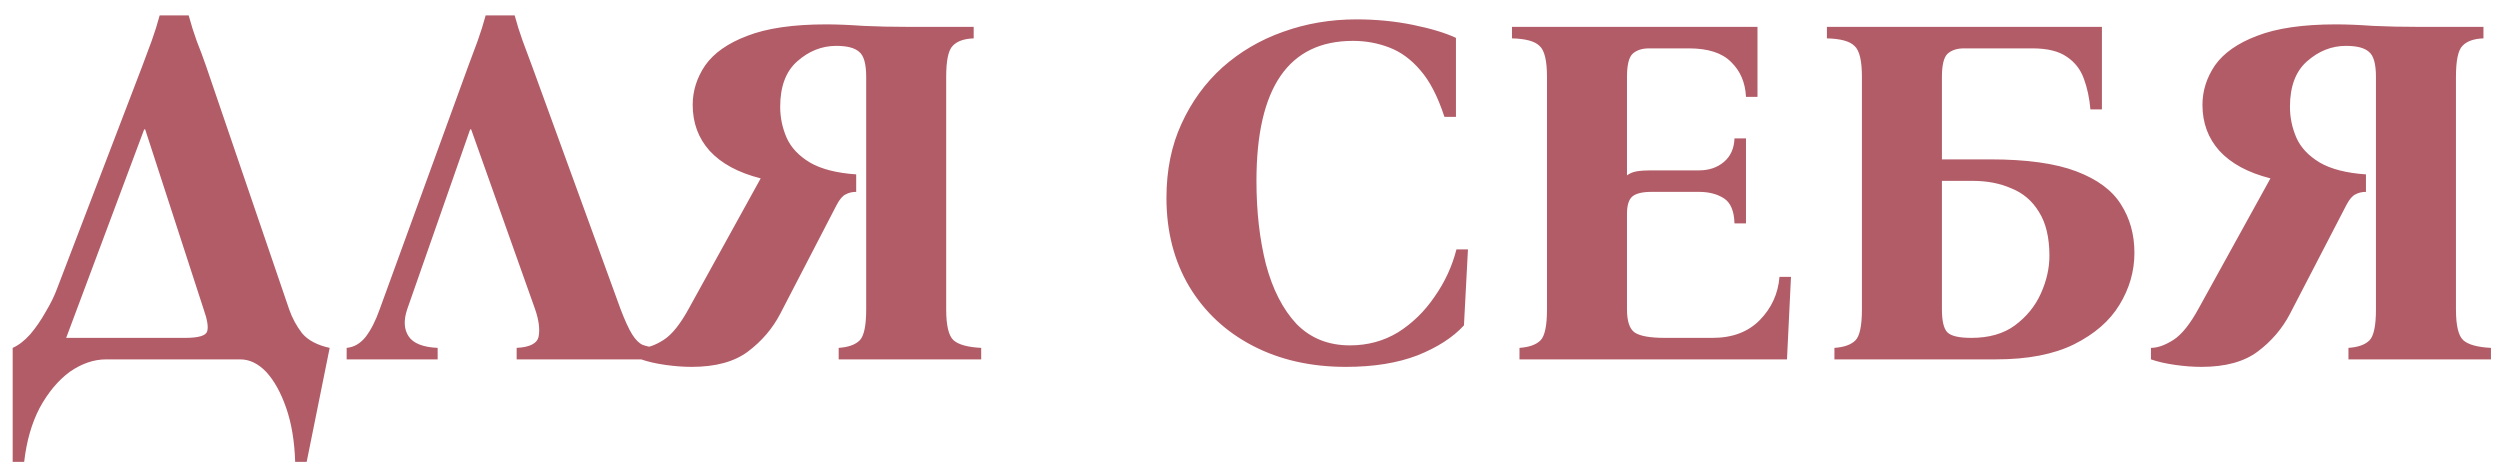 <?xml version="1.0" encoding="UTF-8"?> <svg xmlns="http://www.w3.org/2000/svg" width="160" height="30" viewBox="0 0 160 30" fill="none"> <path d="M13.195 4.248L18.507 19.8C18.699 20.355 18.977 20.867 19.339 21.336C19.723 21.784 20.31 22.093 21.099 22.264L19.627 29.56H18.891C18.849 28.237 18.657 27.085 18.315 26.104C17.974 25.123 17.547 24.355 17.035 23.8C16.523 23.267 15.969 23 15.371 23H6.795C6.006 23 5.227 23.267 4.459 23.8C3.712 24.355 3.072 25.123 2.539 26.104C2.027 27.085 1.696 28.237 1.547 29.56H0.811V22.264C1.195 22.093 1.568 21.805 1.931 21.4C2.294 20.973 2.624 20.493 2.923 19.96C3.243 19.427 3.488 18.925 3.659 18.456L9.099 4.248C9.312 3.693 9.515 3.149 9.707 2.616C9.899 2.083 10.07 1.539 10.219 0.984H12.075C12.225 1.539 12.395 2.083 12.587 2.616C12.8 3.149 13.003 3.693 13.195 4.248ZM11.851 21.624C12.704 21.624 13.174 21.485 13.259 21.208C13.345 20.931 13.27 20.461 13.035 19.8L9.291 8.28H9.227L4.235 21.624H11.851ZM26.058 19.8C25.823 20.504 25.855 21.08 26.154 21.528C26.453 21.976 27.072 22.221 28.01 22.264V23H22.186V22.264C22.655 22.221 23.061 21.987 23.402 21.56C23.744 21.112 24.042 20.525 24.298 19.8L29.962 4.248C30.175 3.693 30.378 3.149 30.57 2.616C30.762 2.083 30.933 1.539 31.082 0.984H32.938C33.087 1.539 33.258 2.083 33.45 2.616C33.642 3.149 33.845 3.693 34.058 4.248L39.722 19.8C39.999 20.525 40.245 21.059 40.458 21.4C40.672 21.741 40.895 21.965 41.13 22.072C41.365 22.157 41.653 22.221 41.994 22.264V23H33.066V22.264C33.919 22.221 34.389 21.976 34.474 21.528C34.559 21.059 34.485 20.483 34.25 19.8L30.154 8.28H30.09L26.058 19.8ZM44.268 23.48C43.734 23.48 43.169 23.437 42.572 23.352C41.974 23.267 41.462 23.149 41.036 23V22.264C41.462 22.264 41.942 22.093 42.476 21.752C43.009 21.411 43.553 20.728 44.108 19.704L48.684 11.416C47.254 11.053 46.166 10.467 45.42 9.656C44.694 8.845 44.332 7.864 44.332 6.712C44.332 5.816 44.598 4.973 45.132 4.184C45.686 3.395 46.582 2.765 47.82 2.296C49.078 1.805 50.764 1.56 52.876 1.56C53.558 1.56 54.348 1.592 55.244 1.656C56.14 1.699 57.132 1.72 58.22 1.72H62.316V2.456C61.697 2.477 61.249 2.637 60.972 2.936C60.694 3.213 60.556 3.875 60.556 4.92V19.8C60.556 20.845 60.716 21.507 61.036 21.784C61.356 22.061 61.942 22.221 62.796 22.264V23H53.676V22.264C54.294 22.221 54.742 22.061 55.02 21.784C55.297 21.507 55.436 20.845 55.436 19.8V4.92C55.436 4.088 55.286 3.555 54.988 3.32C54.71 3.064 54.22 2.936 53.516 2.936C52.598 2.936 51.766 3.267 51.02 3.928C50.294 4.568 49.932 5.539 49.932 6.84C49.932 7.523 50.07 8.184 50.348 8.824C50.625 9.443 51.116 9.965 51.82 10.392C52.545 10.819 53.537 11.075 54.796 11.16V12.28C54.54 12.28 54.316 12.333 54.124 12.44C53.932 12.525 53.74 12.749 53.548 13.112L49.932 20.088C49.441 21.027 48.758 21.827 47.884 22.488C47.009 23.149 45.804 23.48 44.268 23.48ZM86.141 23.48C83.901 23.48 81.917 23.032 80.189 22.136C78.461 21.24 77.106 19.981 76.125 18.36C75.144 16.717 74.653 14.819 74.653 12.664C74.653 10.893 74.973 9.315 75.613 7.928C76.253 6.52 77.127 5.315 78.237 4.312C79.368 3.309 80.658 2.552 82.109 2.04C83.581 1.507 85.149 1.24 86.813 1.24C88.072 1.24 89.277 1.357 90.429 1.592C91.581 1.827 92.498 2.104 93.181 2.424V7.48H92.445C92.018 6.179 91.506 5.187 90.909 4.504C90.311 3.8 89.639 3.309 88.893 3.032C88.168 2.755 87.4 2.616 86.589 2.616C82.472 2.616 80.413 5.603 80.413 11.576C80.413 13.539 80.615 15.32 81.021 16.92C81.448 18.52 82.098 19.789 82.973 20.728C83.869 21.645 85.01 22.104 86.397 22.104C87.528 22.104 88.552 21.827 89.469 21.272C90.386 20.696 91.165 19.939 91.805 19C92.466 18.061 92.936 17.048 93.213 15.96H93.949L93.693 20.824C92.989 21.592 91.997 22.232 90.717 22.744C89.437 23.235 87.912 23.48 86.141 23.48ZM97.247 23V22.264C97.865 22.221 98.313 22.061 98.591 21.784C98.868 21.507 99.007 20.845 99.007 19.8V4.92C99.007 3.875 98.847 3.213 98.527 2.936C98.228 2.637 97.641 2.477 96.767 2.456V1.72H112.479V6.2H111.743C111.7 5.283 111.38 4.536 110.783 3.96C110.207 3.384 109.311 3.096 108.095 3.096H105.535C105.087 3.096 104.735 3.213 104.479 3.448C104.244 3.683 104.127 4.173 104.127 4.92V11.224C104.297 11.096 104.5 11.011 104.735 10.968C104.991 10.925 105.289 10.904 105.631 10.904H108.735C109.375 10.904 109.908 10.723 110.335 10.36C110.761 9.997 110.985 9.496 111.007 8.856H111.743V14.296H111.007C110.985 13.507 110.761 12.973 110.335 12.696C109.908 12.419 109.375 12.28 108.735 12.28H105.695C105.119 12.28 104.713 12.376 104.479 12.568C104.244 12.76 104.127 13.133 104.127 13.688V19.8C104.127 20.547 104.287 21.037 104.607 21.272C104.948 21.507 105.599 21.624 106.559 21.624H109.599C110.879 21.624 111.892 21.24 112.639 20.472C113.385 19.704 113.801 18.787 113.887 17.72H114.623L114.367 23H97.247ZM124.283 10.2H127.387C129.712 10.2 131.547 10.456 132.891 10.968C134.235 11.48 135.184 12.184 135.739 13.08C136.315 13.976 136.603 15.011 136.603 16.184C136.603 17.357 136.283 18.467 135.643 19.512C135.024 20.536 134.054 21.379 132.731 22.04C131.43 22.68 129.766 23 127.739 23H117.403V22.264C118.022 22.221 118.47 22.061 118.747 21.784C119.024 21.507 119.163 20.845 119.163 19.8V4.92C119.163 3.875 119.003 3.213 118.683 2.936C118.384 2.637 117.798 2.477 116.923 2.456V1.72H134.523V7H133.787C133.723 6.275 133.584 5.624 133.371 5.048C133.158 4.451 132.795 3.981 132.283 3.64C131.771 3.277 131.035 3.096 130.075 3.096H125.691C125.243 3.096 124.891 3.213 124.635 3.448C124.4 3.683 124.283 4.173 124.283 4.92V10.2ZM126.171 21.624C127.302 21.624 128.23 21.357 128.955 20.824C129.702 20.269 130.256 19.587 130.619 18.776C130.982 17.965 131.163 17.165 131.163 16.376C131.163 15.203 130.939 14.264 130.491 13.56C130.064 12.856 129.478 12.355 128.731 12.056C128.006 11.736 127.184 11.576 126.267 11.576H124.283V19.8C124.283 20.547 124.4 21.037 124.635 21.272C124.87 21.507 125.382 21.624 126.171 21.624ZM140.893 23.48C140.359 23.48 139.794 23.437 139.197 23.352C138.599 23.267 138.087 23.149 137.661 23V22.264C138.087 22.264 138.567 22.093 139.101 21.752C139.634 21.411 140.178 20.728 140.733 19.704L145.309 11.416C143.879 11.053 142.791 10.467 142.045 9.656C141.319 8.845 140.957 7.864 140.957 6.712C140.957 5.816 141.223 4.973 141.757 4.184C142.311 3.395 143.207 2.765 144.445 2.296C145.703 1.805 147.389 1.56 149.501 1.56C150.183 1.56 150.973 1.592 151.869 1.656C152.765 1.699 153.757 1.72 154.845 1.72H158.941V2.456C158.322 2.477 157.874 2.637 157.597 2.936C157.319 3.213 157.181 3.875 157.181 4.92V19.8C157.181 20.845 157.341 21.507 157.661 21.784C157.981 22.061 158.567 22.221 159.421 22.264V23H150.301V22.264C150.919 22.221 151.367 22.061 151.645 21.784C151.922 21.507 152.061 20.845 152.061 19.8V4.92C152.061 4.088 151.911 3.555 151.613 3.32C151.335 3.064 150.845 2.936 150.141 2.936C149.223 2.936 148.391 3.267 147.645 3.928C146.919 4.568 146.557 5.539 146.557 6.84C146.557 7.523 146.695 8.184 146.973 8.824C147.25 9.443 147.741 9.965 148.445 10.392C149.17 10.819 150.162 11.075 151.421 11.16V12.28C151.165 12.28 150.941 12.333 150.749 12.44C150.557 12.525 150.365 12.749 150.173 13.112L146.557 20.088C146.066 21.027 145.383 21.827 144.509 22.488C143.634 23.149 142.429 23.48 140.893 23.48Z" fill="#B25C67"></path> </svg> 